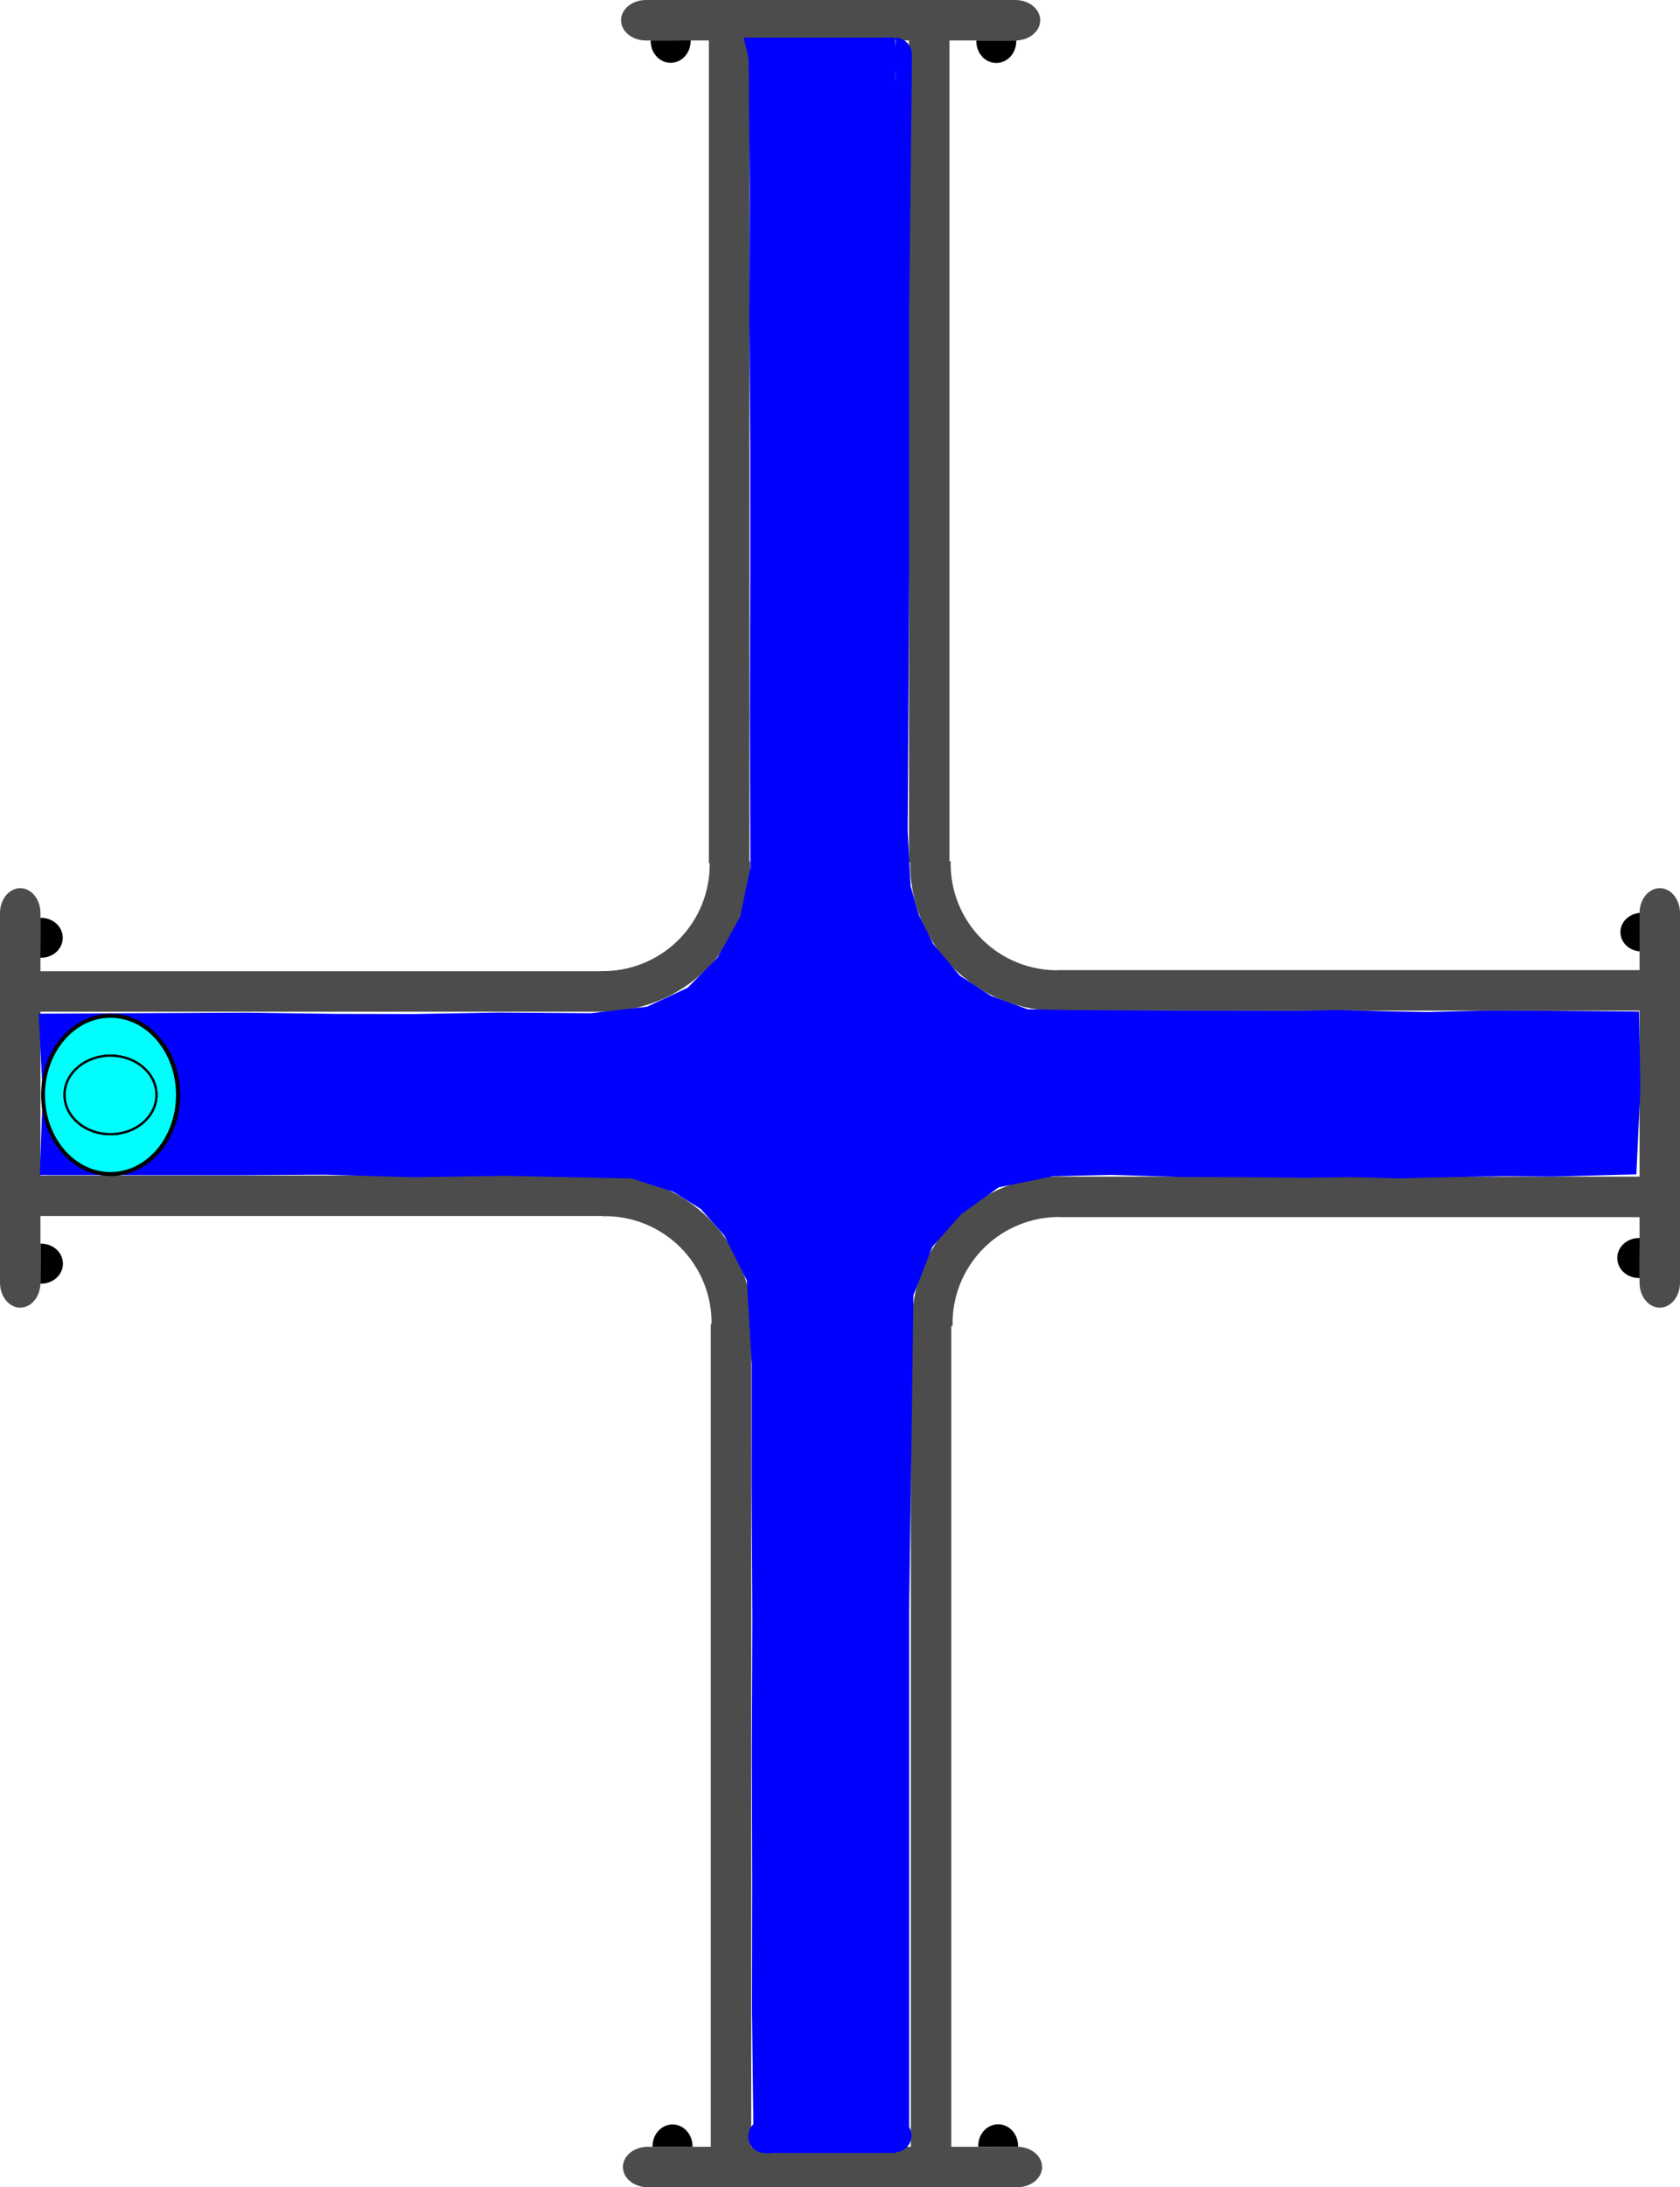 <?xml version="1.0" encoding="UTF-8" standalone="no"?>
<svg
   width="62.278"
   height="81.021"
   xml:lang="fr"
   viewBox="0 0 62.278 81.021"
   preserveAspectRatio="xMidYMid"
   version="1.1"
   id="svg1"
   sodipodi:docname="2d_tuyau_croix_anime_01_source.svg"
   inkscape:version="1.3 (0e150ed6c4, 2023-07-21)"
   xmlns:inkscape="http://www.inkscape.org/namespaces/inkscape"
   xmlns:sodipodi="http://sodipodi.sourceforge.net/DTD/sodipodi-0.dtd"
   xmlns="http://www.w3.org/2000/svg"
   xmlns:svg="http://www.w3.org/2000/svg"
   xmlns:rdf="http://www.w3.org/1999/02/22-rdf-syntax-ns#"
   xmlns:cc="http://creativecommons.org/ns#"
   xmlns:dc="http://purl.org/dc/elements/1.1/">
  <title
     id="title1">2d_tuyau_croix_81x62_repos</title>
  <defs
     id="defs1" />
  <sodipodi:namedview
     id="namedview1"
     pagecolor="#ffffff"
     bordercolor="#666666"
     borderopacity="1.0"
     inkscape:showpageshadow="2"
     inkscape:pageopacity="0.0"
     inkscape:pagecheckerboard="true"
     inkscape:deskcolor="#d1d1d1"
     inkscape:zoom="7.9995775"
     inkscape:cx="20.751096"
     inkscape:cy="35.564378"
     inkscape:window-width="1920"
     inkscape:window-height="1043"
     inkscape:window-x="0"
     inkscape:window-y="0"
     inkscape:window-maximized="1"
     inkscape:current-layer="svg1" />
  <!-- Intérieur du Tuyau en C8C8C8 -->
  <!-- Extérieur du Tuyau en NOIR -->
  <!-- Extérieur du Tuyau en NOIR -->
  <!-- Bulle 02 à l'Intérieur du Tuyau en VERT -->
  <!-- Petite Bulle 03 à l'Intérieur du Tuyau en ROUGE -->
  <!-- Petite Bulle 04 à l'Intérieur du Tuyau en JAUNE -->
  <!-- Bride du Tuyau et ses Boulons en GRIS -->
  <g
     id="path3"
     transform="rotate(90,-16.4,16.5)"
     style="display:inline">
    <path
       style="color:#000000;display:inline;fill:#000000;-inkscape-stroke:none;paint-order:stroke fill markers"
       d="m 2.343,-60.749 a 0.714,0.778 0 0 1 -0.358,0.675 0.714,0.778 0 0 1 -0.715,-0.002 0.714,0.778 0 0 1 -0.355,-0.676 l 0.714,0.004 z"
       id="path13" />
  </g>
  <g
     id="path3-2"
     transform="rotate(90,-16.45,16.45)"
     style="display:inline">
    <path
       style="color:#000000;display:inline;fill:#000000;-inkscape-stroke:none;paint-order:stroke fill markers"
       d="m 12.959,-60.785 v 0.027 c -0.001,0.287 0.138,0.552 0.367,0.697 0.229,0.145 0.514,0.146 0.744,0.002 0.23,-0.144 0.371,-0.408 0.371,-0.695 v -0.027 h -0.027 -0.715 z m 0.066,0.053 0.674,0.004 H 14.375 c -0.01,0.258 -0.127,0.499 -0.332,0.627 -0.213,0.134 -0.475,0.133 -0.688,-0.002 -0.204,-0.13 -0.321,-0.371 -0.33,-0.629 z"
       id="path14" />
    <path
       style="color:#000000;display:inline;fill:#000000;-inkscape-stroke:none;paint-order:stroke fill markers"
       d="m 14.414,-60.755 a 0.714,0.778 0 0 1 -0.358,0.675 0.714,0.778 0 0 1 -0.715,-0.002 0.714,0.778 0 0 1 -0.355,-0.676 l 0.714,0.004 z"
       id="path15" />
  </g>
  <path
     id="use3"
     style="display:inline;fill:#4c4c4c;stroke-width:0.221;stroke-linejoin:round;paint-order:stroke fill markers"
     d="m 22.468,43.544 v 1.5 H 1.469 v -1.5 z" />
  <path
     id="use4"
     style="display:inline;fill:#4c4c4c;stroke-width:0.173;stroke-linejoin:round;paint-order:stroke fill markers"
     d="m 61.528,48.438 c -0.415,0 -0.75,-0.413 -0.75,-0.926 v -13.686 c 0,-0.513 0.335,-0.926 0.75,-0.926 0.416,0 0.75,0.413 0.75,0.926 v 13.686 c 0,0.513 -0.335,0.926 -0.75,0.926 z" />
  <path
     id="rect1-5-2-6"
     style="display:inline;fill:#4c4c4c;stroke-width:0.266;stroke-linejoin:round;paint-order:stroke fill markers"
     d="M 27.848,79.611 H 26.348 V 49.047 h 1.5 z" />
  <path
     id="use2-3"
     style="display:inline;fill:#4c4c4c;stroke-width:0.266;stroke-linejoin:round;paint-order:stroke fill markers"
     d="M 35.265,79.611 H 33.765 V 49.077 h 1.5 z" />
  <path
     style="color:#000000;display:inline;fill:#4c4c4c;-inkscape-stroke:none;paint-order:stroke fill markers"
     d="m 27.877,49.117 c 0.034,-1.485 -0.543,-2.92 -1.594,-3.971 -1.051,-1.051 -2.486,-1.628 -3.973,-1.596 l 0.033,1.5 c 1.078,-0.024 2.117,0.395 2.879,1.156 0.762,0.762 1.179,1.801 1.154,2.877 z"
     id="path10" />
  <path
     id="use3-7"
     style="display:inline;fill:#4c4c4c;stroke-width:0.224;stroke-linejoin:round;paint-order:stroke fill markers"
     d="m 39.314,43.585 v 1.5 h 21.51 v -1.5 z" />
  <path
     style="color:#000000;display:inline;fill:#4c4c4c;-inkscape-stroke:none;paint-order:stroke fill markers"
     d="m 33.811,49.146 c -0.034,-1.485 0.543,-2.92 1.594,-3.971 1.051,-1.051 2.486,-1.626 3.973,-1.594 l -0.033,1.5 c -1.078,-0.024 -2.117,0.393 -2.879,1.154 -0.762,0.762 -1.179,1.801 -1.154,2.877 z"
     id="path10-6" />
  <g
     id="path3-1"
     transform="rotate(-90,16.45,16.45)"
     style="display:inline">
    <path
       style="color:#000000;fill:#000000;-inkscape-stroke:none;paint-order:stroke fill markers"
       d="m -14.65,1.498 v 0.027 c -0.001,0.287 0.138,0.554 0.367,0.699 0.229,0.145 0.514,0.146 0.744,0.002 0.23,-0.144 0.371,-0.41 0.371,-0.697 v -0.027 h -0.027 -0.715 z m 0.066,0.053 0.674,0.004 h 0.676 c -0.01,0.258 -0.127,0.499 -0.332,0.627 -0.213,0.134 -0.475,0.133 -0.688,-0.002 -0.204,-0.13 -0.321,-0.371 -0.33,-0.629 z"
       id="path20" />
    <path
       style="color:#000000;fill:#000000;-inkscape-stroke:none;paint-order:stroke fill markers"
       d="m -13.195,1.529 a 0.714,0.778 0 0 1 -0.358,0.675 0.714,0.778 0 0 1 -0.715,-0.002 0.714,0.778 0 0 1 -0.355,-0.676 l 0.714,0.004 z"
       id="path21" />
  </g>
  <g
     id="path3-2-9"
     transform="rotate(-90,16.45,16.45)"
     style="display:inline">
    <path
       style="color:#000000;fill:#000000;-inkscape-stroke:none;paint-order:stroke fill markers"
       d="m -2.578,1.494 v 0.025 c -0.001,0.287 0.138,0.554 0.367,0.699 0.229,0.145 0.512,0.146 0.742,0.002 0.23,-0.144 0.371,-0.41 0.371,-0.697 v -0.025 h -0.025 -0.715 z m 0.066,0.053 0.674,0.004 h 0.674 C -1.174,1.808 -1.292,2.048 -1.496,2.176 -1.709,2.309 -1.971,2.309 -2.184,2.174 -2.388,2.045 -2.502,1.804 -2.512,1.547 Z"
       id="path22" />
    <path
       style="color:#000000;fill:#000000;-inkscape-stroke:none;paint-order:stroke fill markers"
       d="M -1.124,1.524 A 0.714,0.778 0 0 1 -1.482,2.198 0.714,0.778 0 0 1 -2.197,2.196 0.714,0.778 0 0 1 -2.552,1.52 l 0.714,0.004 z"
       id="path23" />
  </g>
  <path
     id="use4-4"
     style="display:inline;fill:#4c4c4c;stroke-width:0.173;stroke-linejoin:round;paint-order:stroke fill markers"
     d="M 0.75,32.9 C 1.165,32.9 1.5,33.313 1.5,33.826 v 13.686 c 0,0.513 -0.335,0.926 -0.75,0.926 C 0.335,48.438 0,48.025 0,47.512 V 33.826 C 0,33.313 0.335,32.9 0.75,32.9 Z" />
  <g
     id="path3-10"
     transform="rotate(180,-1.612016e-8,16.45)"
     style="display:inline">
    <path
       style="color:#000000;fill:#000000;-inkscape-stroke:none;paint-order:stroke fill markers"
       d="m -37.742,-46.623 v 0.027 c -0.001,0.287 0.138,0.554 0.367,0.699 0.229,0.145 0.514,0.146 0.744,0.002 0.23,-0.144 0.369,-0.41 0.369,-0.697 v -0.027 h -0.025 -0.715 z m 0.066,0.053 0.674,0.004 h 0.674 c -0.01,0.258 -0.127,0.499 -0.332,0.627 -0.213,0.134 -0.473,0.133 -0.686,-0.002 -0.204,-0.13 -0.321,-0.371 -0.33,-0.629 z"
       id="path28" />
    <path
       style="color:#000000;fill:#000000;-inkscape-stroke:none;paint-order:stroke fill markers"
       d="m -36.287,-46.592 a 0.714,0.778 0 0 1 -0.358,0.675 0.714,0.778 0 0 1 -0.715,-0.002 0.714,0.778 0 0 1 -0.355,-0.676 l 0.714,0.004 z"
       id="path29" />
  </g>
  <g
     id="path3-2-6"
     transform="rotate(180,-1.612016e-8,16.45)"
     style="display:inline">
    <path
       style="color:#000000;display:inline;fill:#000000;-inkscape-stroke:none;paint-order:stroke fill markers"
       d="m -25.67,-46.627 -0.002,0.025 c -0.001,0.287 0.14,0.554 0.369,0.699 0.229,0.145 0.512,0.146 0.742,0.002 0.23,-0.144 0.371,-0.41 0.371,-0.697 V -46.623 h -0.027 -0.713 z m 0.064,0.053 0.676,0.004 h 0.674 c -0.01,0.257 -0.128,0.497 -0.332,0.625 -0.213,0.134 -0.475,0.133 -0.688,-0.002 -0.204,-0.129 -0.321,-0.37 -0.33,-0.627 z"
       id="path30" />
    <path
       style="color:#000000;display:inline;fill:#000000;-inkscape-stroke:none;paint-order:stroke fill markers"
       d="m -24.216,-46.598 a 0.714,0.778 0 0 1 -0.358,0.675 0.714,0.778 0 0 1 -0.715,-0.002 0.714,0.778 0 0 1 -0.355,-0.676 l 0.714,0.004 z"
       id="path31" />
  </g>
  <path
     id="use4-3"
     style="display:inline;fill:#4c4c4c;stroke-width:0.173;stroke-linejoin:round;paint-order:stroke fill markers"
     d="m 23.092,80.271 c 0,-0.416 0.413,-0.75 0.926,-0.75 h 13.686 c 0.513,0 0.926,0.334 0.926,0.75 0,0.415 -0.413,0.75 -0.926,0.75 h -13.686 c -0.513,0 -0.926,-0.334 -0.926,-0.75 z" />
  <path
     id="use3-2"
     style="display:inline;fill:#4c4c4c;stroke-width:0.221;stroke-linejoin:round;paint-order:stroke fill markers"
     d="M 22.399,37.477 V 35.977 H 1.4 v 1.5 z" />
  <path
     id="rect1-5-2-6-7"
     style="display:inline;fill:#4c4c4c;stroke-width:0.266;stroke-linejoin:round;paint-order:stroke fill markers"
     d="m 27.778,1.411 h -1.5 v 30.563 h 1.5 z" />
  <path
     id="use2-3-0"
     style="display:inline;fill:#4c4c4c;stroke-width:0.266;stroke-linejoin:round;paint-order:stroke fill markers"
     d="M 35.196,1.411 H 33.696 V 31.944 H 35.196 Z" />
  <path
     style="color:#000000;display:inline;fill:#4c4c4c;-inkscape-stroke:none;paint-order:stroke fill markers"
     d="m 27.808,31.904 c 0.034,1.485 -0.543,2.92 -1.594,3.971 -1.051,1.051 -2.486,1.628 -3.973,1.596 l 0.033,-1.5 c 1.078,0.024 2.117,-0.395 2.879,-1.156 0.762,-0.762 1.179,-1.801 1.154,-2.877 z"
     id="path10-9" />
  <path
     id="use3-7-3"
     style="display:inline;fill:#4c4c4c;stroke-width:0.226;stroke-linejoin:round;paint-order:stroke fill markers"
     d="m 39.245,37.436 v -1.5 h 22.073 v 1.5 z" />
  <path
     style="color:#000000;display:inline;fill:#4c4c4c;-inkscape-stroke:none;paint-order:stroke fill markers"
     d="m 33.741,31.875 c -0.034,1.485 0.543,2.92 1.594,3.971 1.051,1.051 2.486,1.626 3.973,1.594 l -0.033,-1.5 c -1.078,0.024 -2.117,-0.393 -2.879,-1.154 -0.762,-0.762 -1.179,-1.801 -1.154,-2.877 z"
     id="path10-6-6" />
  <g
     id="path3-10-6"
     transform="matrix(-1,0,0,1,-0.069,48.121)"
     style="display:inline">
    <path
       style="color:#000000;fill:#000000;-inkscape-stroke:none;paint-order:stroke fill markers"
       d="m -37.742,-46.623 v 0.027 c -0.001,0.287 0.138,0.554 0.367,0.699 0.229,0.145 0.514,0.146 0.744,0.002 0.23,-0.144 0.369,-0.41 0.369,-0.697 v -0.027 h -0.025 -0.715 z m 0.066,0.053 0.674,0.004 h 0.674 c -0.01,0.258 -0.127,0.499 -0.332,0.627 -0.213,0.134 -0.473,0.133 -0.686,-0.002 -0.204,-0.13 -0.321,-0.371 -0.33,-0.629 z"
       id="path28-1" />
    <path
       style="color:#000000;fill:#000000;-inkscape-stroke:none;paint-order:stroke fill markers"
       d="m -36.287,-46.592 a 0.714,0.778 0 0 1 -0.358,0.675 0.714,0.778 0 0 1 -0.715,-0.002 0.714,0.778 0 0 1 -0.355,-0.676 l 0.714,0.004 z"
       id="path29-8" />
  </g>
  <g
     id="path3-2-6-7"
     transform="matrix(-1,0,0,1,-0.069,48.121)"
     style="display:inline">
    <path
       style="color:#000000;display:inline;fill:#000000;-inkscape-stroke:none;paint-order:stroke fill markers"
       d="m -25.67,-46.627 -0.002,0.025 c -0.001,0.287 0.14,0.554 0.369,0.699 0.229,0.145 0.512,0.146 0.742,0.002 0.23,-0.144 0.371,-0.41 0.371,-0.697 V -46.623 h -0.027 -0.713 z m 0.064,0.053 0.676,0.004 h 0.674 c -0.01,0.257 -0.128,0.497 -0.332,0.625 -0.213,0.134 -0.475,0.133 -0.688,-0.002 -0.204,-0.129 -0.321,-0.37 -0.33,-0.627 z"
       id="path30-9" />
    <path
       style="color:#000000;display:inline;fill:#000000;-inkscape-stroke:none;paint-order:stroke fill markers"
       d="m -24.216,-46.598 a 0.714,0.778 0 0 1 -0.358,0.675 0.714,0.778 0 0 1 -0.715,-0.002 0.714,0.778 0 0 1 -0.355,-0.676 l 0.714,0.004 z"
       id="path31-2" />
  </g>
  <path
     id="use4-3-0"
     style="display:inline;fill:#4c4c4c;stroke-width:0.173;stroke-linejoin:round;paint-order:stroke fill markers"
     d="m 23.023,0.75 c 0,0.416 0.413,0.75 0.926,0.75 h 13.686 c 0.513,0 0.926,-0.334 0.926,-0.75 C 38.561,0.334 38.148,0 37.635,0 h -13.686 c -0.513,0 -0.926,0.334 -0.926,0.75 z" />
  <path
     id="rect1"
     style="display:inline;fill:#0000ff;stroke:#0000ff;stroke-width:1.235;paint-order:stroke fill markers"
     d="m 28.354,2.012 h 4.832 c 0.007,0 -0.02,2.134 -0.02,2.177 l -0.081,7.397 v 9.621 l -0.055,9.593 0.115,2.128 0.34,1.188 0.583,1.182 1.097,1.306 1.286,0.838 1.531,0.559 1.698,0.031 3.438,0.017 4.958,0.008 1.494,-0.025 1.905,0.049 1.446,0.025 2.239,-0.055 2.277,0.007 2.716,0.025 0.038,2.234 -0.121,2.581 -2.542,0.069 -1.736,-0.019 -2.044,0.039 -1.893,0.044 -1.811,-0.045 -1.655,0.025 -2.206,-0.022 -2.375,-0.007 -2.607,-0.08 -2.228,0.053 -2.204,0.449 -1.543,1.104 -1.195,1.346 -0.785,1.998 -0.03,2.196 -0.132,9.641 v 9.621 9.621 c 0,0.043 0.108,0.202 0.101,0.202 h -4.832 c -0.007,0 0.197,0.034 0.197,-0.009 l -0.057,-4.64 0.006,-4.826 -0.011,-4.763 0.017,-4.92 -0.026,-4.899 0.002,-4.57 -0.187,-3.239 -0.923,-1.843 -0.989,-1.115 -1.166,-0.728 -1.693,-0.541 -4.787,-0.104 -3.361,0.054 -3.323,-0.095 -3.265,0.019 -6.671,-0.004 0.083,-2.384 -0.115,-2.362 7.055,-0.034 3.244,0.043 2.991,0.006 3.111,-0.053 3.464,0.024 2.207,-0.259 1.696,-0.79 1.257,-1.269 0.914,-1.661 0.412,-1.975 -0.023,-5.74 0.016,-5.105 -1.68e-4,-4.839 -0.035,-4.64 0.014,-4.903 -0.037,-4.754 c -3.36e-4,-0.043 -0.023,-0.202 -0.016,-0.202 z"
     sodipodi:nodetypes="csscccccccccccccccccccccccccccccccccccccsssscccccccccccccccccccccccccccccccccsc" />
  <!-- Grosse Bulle 01 à l'Intérieur du Tuyau en BLEU -->
  <ellipse
     cx="4.111"
     cy="40.558"
     rx="2.5"
     ry="2.929"
     fill="#00fffc"
     stroke="#000000"
     id="ellipse1"
     style="stroke-width:0.143">
    <animate
       attributeName="cx"
       begin="0s"
       from="4"
       to="58"
       dur="4s"
       repeatCount="indefinite" />
  </ellipse>
  <!-- Grosse Bulle 02 à l'Intérieur du Tuyau en VERT -->
  <ellipse
     cx="4.096"
     cy="40.558"
     rx="2.5"
     ry="2.929"
     fill="#00fffc"
     stroke="#000000"
     id="ellipse2"
     style="stroke-width:0.143">
    <animate
       attributeName="cx"
       begin="0.25s"
       from="4"
       to="58"
       dur="3.5"
       repeatCount="indefinite" />
  </ellipse>
  <!-- Petite Bulle 03 à l'Intérieur du Tuyau en JAUNE -->
  <ellipse
     cx="4.096"
     cy="40.558"
     rx="1.703"
     ry="1.454"
     fill="#00fffc"
     stroke="#000000"
     id="ellipse3"
     style="display:inline;stroke-width:0.083">
    <animate
       attributeName="cx"
       begin="0.5s"
       from="4"
       to="58"
       dur="3s"
       repeatCount="indefinite" />
  </ellipse>
  <!-- Petite Bulle 04 à l'Intérieur du Tuyau en ROUGE -->
  <ellipse
     cx="4.096"
     cy="40.558"
     rx="1.703"
     ry="1.454"
     fill="#00fffc"
     stroke="#000000"
     id="ellipse4"
     style="display:inline;stroke-width:0.083">
    <animate
       attributeName="cx"
       begin="0.75s"
       from="4"
       to="58"
       dur="2.5s"
       repeatCount="indefinite" />
  </ellipse>
</svg>

